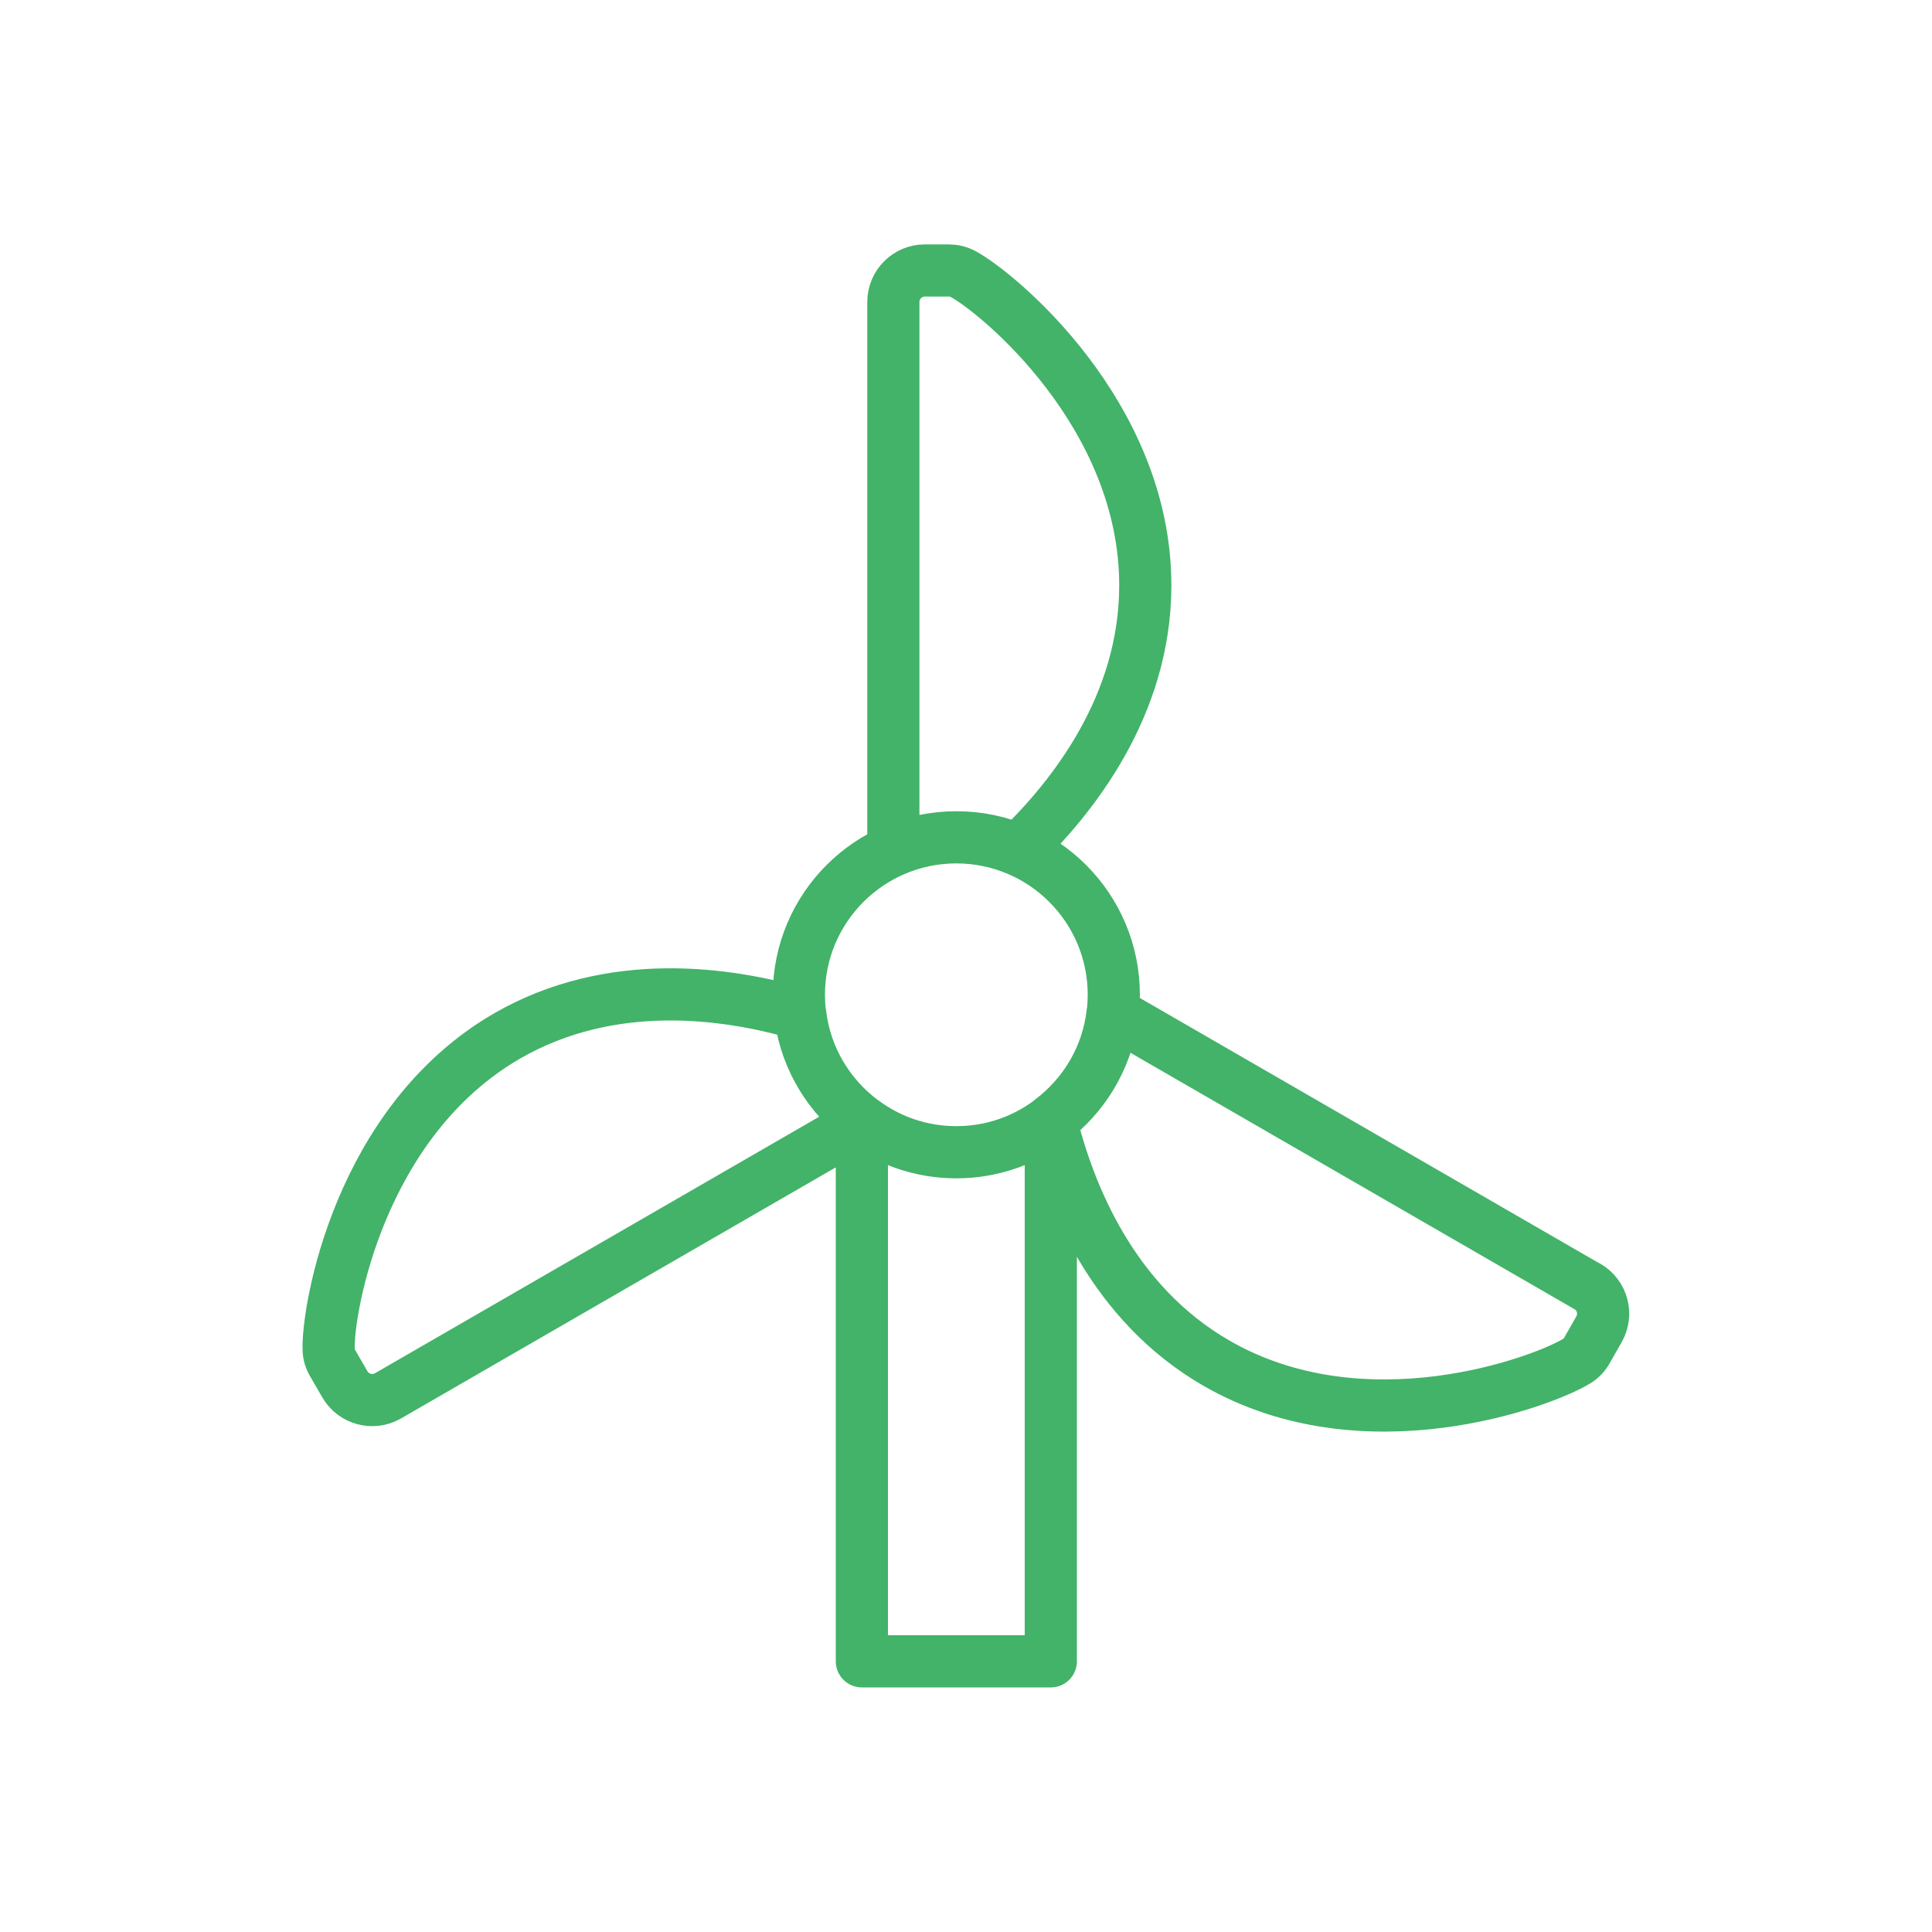 <?xml version="1.0" encoding="UTF-8"?><svg id="a" xmlns="http://www.w3.org/2000/svg" width="100" height="100" viewBox="0 0 100 100"><defs><style>.b{fill:none;stroke:#42b369;stroke-linejoin:round;stroke-width:2.7px;}</style></defs><path class="b" d="M82.18,66.6l-24.59-14.2c-.25,2.29-1.46,4.28-3.2,5.59,.94,3.84,3.19,9.46,8.56,12.56,7.68,4.44,16.94,.96,18.66-.1,.23-.14,.41-.33,.54-.57l.61-1.07c.45-.78,.18-1.78-.6-2.23Zm-40.77-14.12c-3.79-1.11-9.78-1.96-15.16,1.14-7.68,4.44-9.3,14.2-9.24,16.21,0,.27,.08,.52,.22,.75l.62,1.07c.45,.78,1.45,1.05,2.23,.6l24.59-14.2c-1.76-1.3-2.98-3.29-3.25-5.57Zm11.28-8.49c2.85-2.73,6.59-7.49,6.59-13.69,0-8.87-7.64-15.15-9.42-16.11-.24-.13-.49-.19-.76-.19h-1.23c-.9,0-1.63,.73-1.63,1.63v28.39c1-.44,2.1-.68,3.26-.68s2.21,.23,3.19,.65Zm-8.08,14.01v27.99h9.78v-27.99c-1.36,1.03-3.05,1.64-4.89,1.64s-3.53-.61-4.89-1.64Zm13.04-6.51c0,4.5-3.65,8.15-8.15,8.15s-8.15-3.65-8.15-8.15,3.65-8.15,8.15-8.15,8.15,3.65,8.15,8.15Z"/></svg>